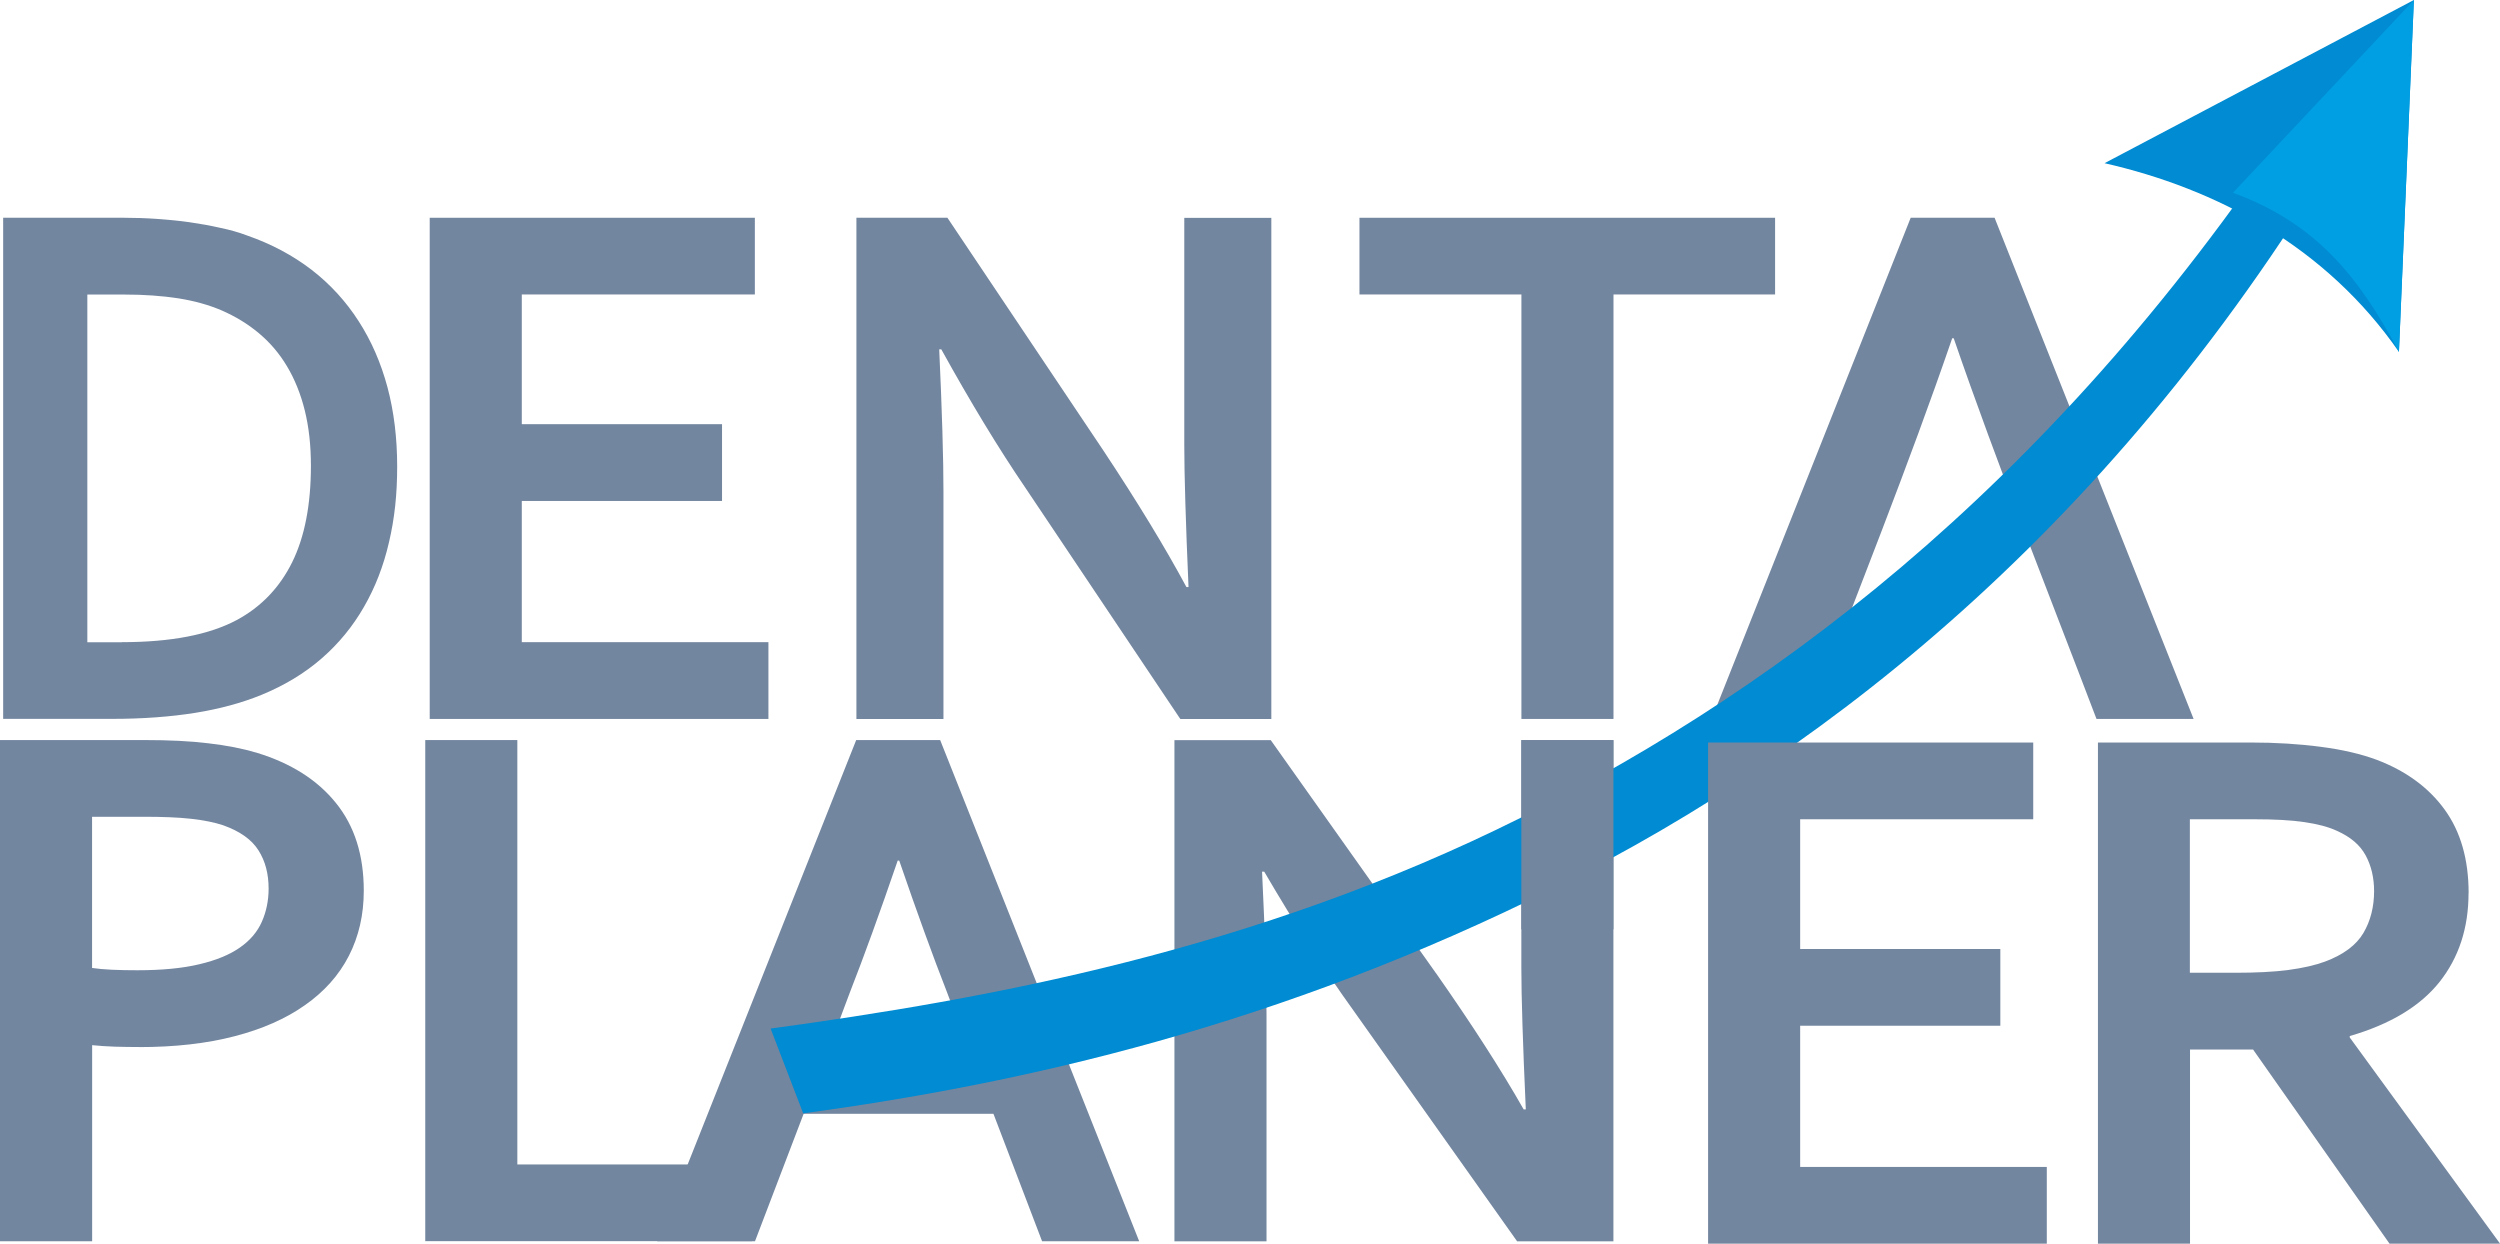 <?xml version="1.0" encoding="UTF-8"?> <svg xmlns="http://www.w3.org/2000/svg" id="Layer_1" data-name="Layer 1" viewBox="0 0 348.08 173.16"><defs><style> .cls-1, .cls-2 { fill: #008bd2; } .cls-3 { fill: #73869f; } .cls-2, .cls-4 { fill-rule: evenodd; } .cls-4 { fill: #009ee3; } </style></defs><path class="cls-3" d="M12.82,134.77c.73.11,1.66.2,2.78.25,1.14.05,2.32.07,3.53.07,3.44,0,6.32-.28,8.64-.84,2.33-.55,4.2-1.32,5.63-2.32,1.43-1,2.44-2.19,3.06-3.6.62-1.41.94-2.94.94-4.61,0-2.05-.46-3.83-1.41-5.32-.94-1.5-2.56-2.65-4.9-3.49-1.21-.41-2.71-.71-4.51-.91-1.78-.2-3.97-.28-6.57-.28h-7.19v21.05ZM19.34,145.78c-1.14,0-2.28-.02-3.38-.05-1.12-.04-2.15-.11-3.13-.21v27.3H0v-69.78h20.16c3.37,0,6.32.14,8.85.45,2.51.29,4.77.73,6.75,1.32,4.77,1.46,8.44,3.79,11.02,7,2.58,3.19,3.87,7.25,3.87,12.2,0,3.37-.7,6.39-2.08,9.08-1.39,2.71-3.44,4.99-6.11,6.86-2.67,1.89-5.95,3.33-9.81,4.33-3.86,1.01-8.3,1.51-13.3,1.51Z"></path><path class="cls-3" d="M251.94,100.1h-13.62l27.71-69.78h11.68l27.71,69.78h-13.52c-6.69-17.59-13.76-35.22-19.88-53h-.21c-6.09,17.75-13.22,35.43-19.88,53"></path><path class="cls-3" d="M199.92,135.47c5,7.14,9.08,13.46,12.22,18.99h.3c-.41-9.07-.62-15.67-.62-19.82v-31.59h12.82v69.78h-13.41l-22.78-32.13c-4.01-5.56-8.14-12-12.43-19.34h-.3c.41,8.55.62,15.17.62,19.86v31.61h-12.82v-69.78h13.41l22.99,32.43Z"></path><path class="cls-3" d="M130.89,103.04h-11.68l-27.71,69.78h13.62l6.77-17.74h26.43l6.77,17.74h13.52l-27.71-69.78ZM116,144.39l2.37-6.32c1.92-4.9,4.13-10.99,6.62-18.25h.21c2.49,7.25,4.7,13.34,6.63,18.27l2.37,6.3h-18.2Z"></path><polygon class="cls-3" points="72.03 103.04 72.03 162.13 104.69 162.13 104.69 172.81 59.21 172.81 59.21 103.04 72.03 103.04"></polygon><polygon class="cls-3" points="224.65 100.1 211.83 100.1 211.83 41 189.28 41 189.28 30.32 247.15 30.32 247.15 41 224.65 41 224.65 100.1"></polygon><polygon class="cls-3" points="72.65 89.41 106.99 89.41 106.99 100.1 59.83 100.1 59.83 30.32 105.1 30.32 105.1 41 72.65 41 72.65 59.06 100.53 59.06 100.53 69.75 72.65 69.75 72.65 89.41"></polygon><path class="cls-1" d="M107.29,143.21c29.87-4.08,67.24-10.74,104.52-29.39,37.22-18.63,76.53-48.63,110.57-101.73l6.14,3.93c-32,55.49-73.07,88.09-111.88,107.51-38.75,19.39-74.12,27.3-104.81,31.49l-4.54-11.82Z"></path><path class="cls-3" d="M153.64,62.75c4.73,7.14,8.58,13.46,11.55,18.99h.29c-.39-9.07-.59-15.67-.59-19.82v-31.59h12.12v69.78h-12.67l-21.53-32.13c-3.79-5.56-7.69-12-11.75-19.34h-.29c.39,8.55.59,15.17.59,19.86v31.61h-12.12V30.32h12.67l21.73,32.43Z"></path><path class="cls-3" d="M16.97,89.41c6.82,0,12.15-1.03,15.99-3.08,3.4-1.83,5.97-4.52,7.71-8.03,1.74-3.51,2.62-8,2.62-13.46,0-2.85-.29-5.41-.86-7.71-.57-2.3-1.4-4.34-2.47-6.13-1.07-1.8-2.39-3.33-3.92-4.61-1.55-1.3-3.29-2.35-5.22-3.19-1.81-.77-3.82-1.32-6.04-1.67-2.23-.34-4.72-.52-7.48-.52h-5.14v48.41h4.82ZM.44,100.1V30.32h16.87c1.5,0,3.01.05,4.56.16,1.55.11,3.04.25,4.51.46,1.46.21,2.86.46,4.23.77,1.37.28,2.64.64,3.77,1.07,3.4,1.18,6.39,2.78,9.01,4.79,2.6,2.01,4.78,4.4,6.54,7.14,1.77,2.74,3.11,5.82,4.02,9.21.9,3.38,1.35,7.07,1.35,11.02s-.37,7.28-1.14,10.56c-.76,3.3-1.92,6.29-3.48,8.99-1.56,2.72-3.51,5.11-5.89,7.18-2.38,2.07-5.17,3.76-8.41,5.09-2.7,1.1-5.78,1.94-9.19,2.49-3.43.55-7.31.84-11.58.84H.44Z"></path><rect class="cls-3" x="211.82" y="103.04" width="12.82" height="26.35"></rect><path class="cls-2" d="M334.02,49.01c-10.21-14.73-25.42-22.74-41-26.29L336.09,0l-2.08,49.01Z"></path><path class="cls-4" d="M334.02,49.01c-5.67-10.63-11.64-17.96-23.13-22.17L336.09,0l-2.08,49.01Z"></path><path class="cls-3" d="M311.19,135.44c2.92,0,5.4-.12,7.43-.39,2.03-.27,3.72-.66,5.11-1.17,2.56-.96,4.35-2.3,5.34-3.99.98-1.67,1.48-3.62,1.48-5.81,0-1.87-.39-3.54-1.18-4.99-.78-1.44-2.1-2.56-3.97-3.4-1.21-.57-2.74-.96-4.58-1.23-1.84-.27-4.11-.39-6.82-.39h-9.1v21.37h6.29ZM343.7,124.34c0,4.86-1.35,8.98-4.04,12.38-2.69,3.38-6.86,5.89-12.5,7.53v.2l20.93,28.71h-15.39l-19-27.03h-8.78v27.03h-12.82v-69.78h21.21c3.53,0,6.79.2,9.81.6,3.03.39,5.61,1,7.77,1.8,4.1,1.55,7.27,3.88,9.49,6.95,2.23,3.08,3.33,6.95,3.33,11.61ZM250.64,162.47h34.34v10.69h-47.16v-69.78h45.27v10.69h-32.45v18.06h27.87v10.69h-27.87v19.66Z"></path></svg> 